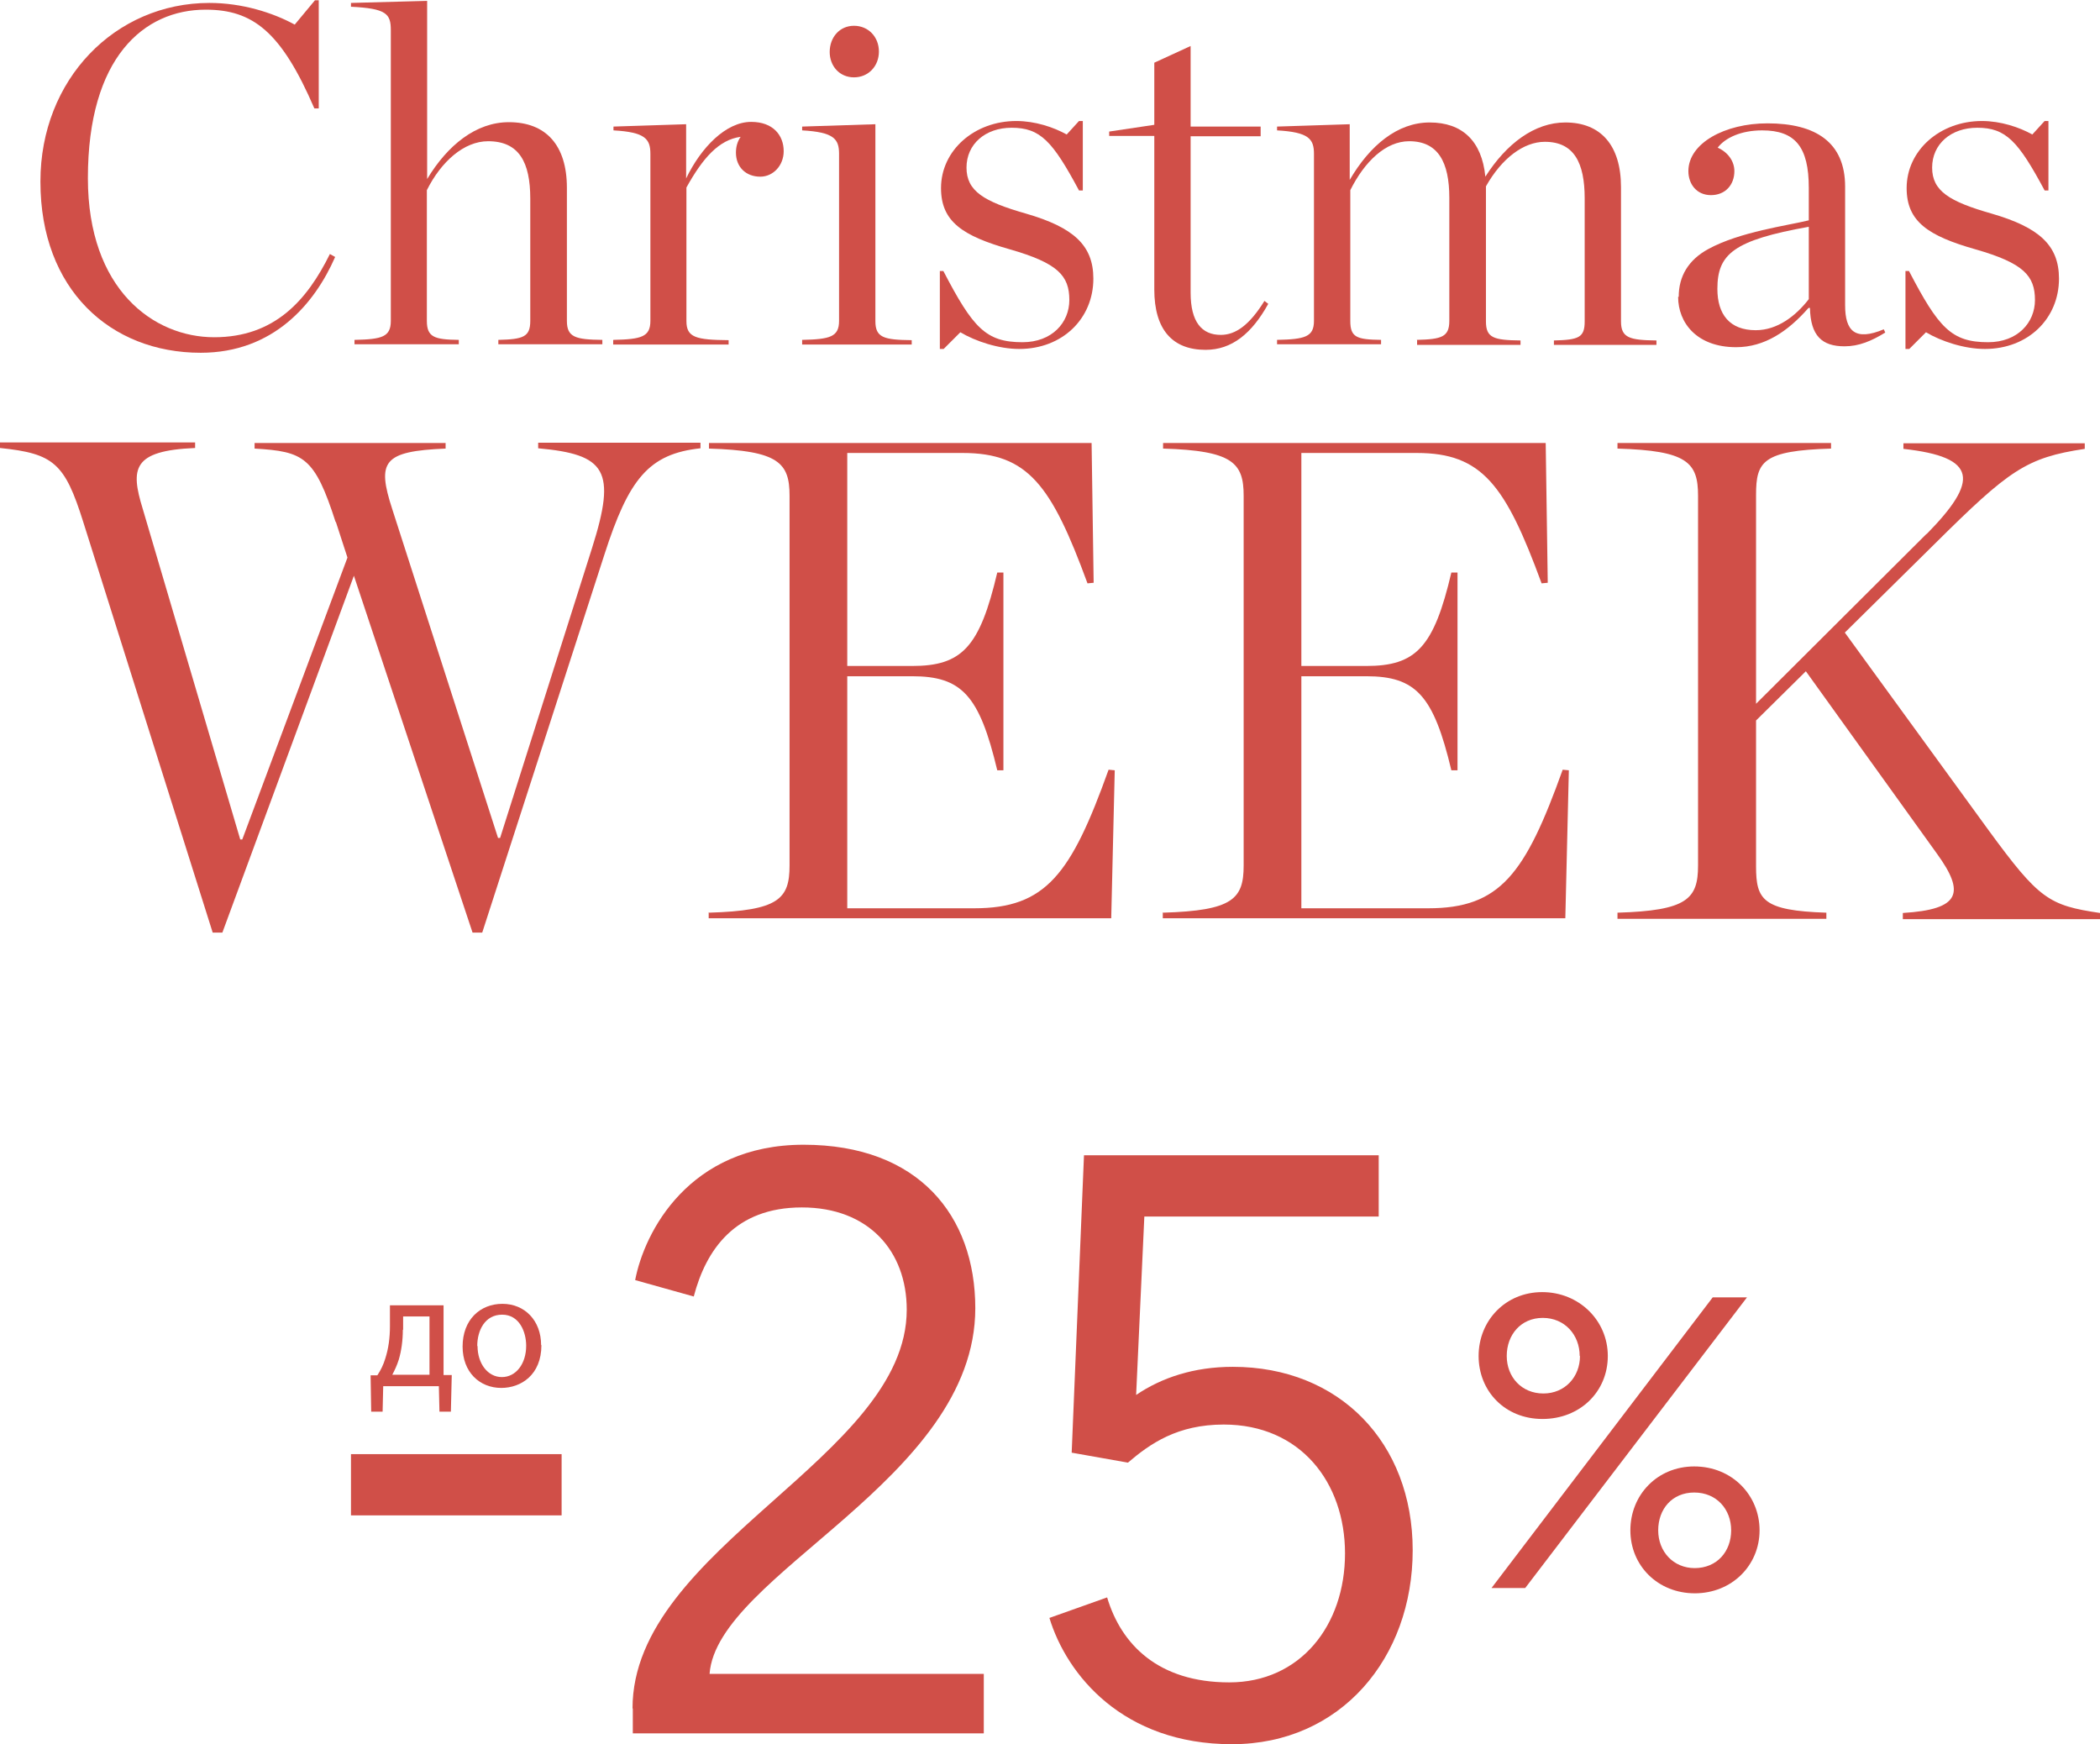<?xml version="1.0" encoding="utf-8"?>
<svg xmlns="http://www.w3.org/2000/svg" id="Warstwa_2" data-name="Warstwa 2" viewBox="0 0 71.68 59.53">
  <defs>
    <style>
      .cls-1 {
        fill: #d04f48;
      }
    </style>
  </defs>
  <g id="Warstwa_2-2" data-name="Warstwa 2">
    <g>
      <g>
        <path class="cls-1" d="M1.38,6.19C1.38,2.71,3.93.1,7.15.1c1.11,0,2.16.33,2.91.74l.69-.83h.13v3.69h-.15C9.6,1.08,8.63.33,7.02.33,4.91.33,3,1.96,3,6.08c0,3.81,2.25,5.43,4.31,5.43s3.17-1.26,3.95-2.84l.18.1c-.7,1.6-2.11,3.27-4.59,3.27-3.09,0-5.47-2.17-5.47-5.83Z"/>
        <path class="cls-1" d="M12.11,11.6c.93-.02,1.23-.1,1.23-.65V1.03c0-.56-.15-.74-1.36-.8V.1l2.6-.07v6.08c.7-1.16,1.67-1.94,2.79-1.94,1.26,0,1.98.78,1.98,2.24v4.54c0,.56.29.64,1.21.65v.15h-3.55v-.15c.85-.02,1.09-.1,1.09-.65v-4.17c0-1.24-.38-1.96-1.44-1.96-.82,0-1.6.69-2.09,1.67v4.46c0,.56.26.64,1.09.65v.15h-3.56v-.15Z"/>
        <path class="cls-1" d="M20.94,11.6c.95-.02,1.26-.1,1.26-.65v-5.7c0-.51-.18-.74-1.26-.8v-.13l2.48-.08v1.85c.51-1.06,1.36-1.93,2.22-1.93.75,0,1.11.46,1.11,1,0,.49-.36.87-.8.87-.49,0-.83-.33-.83-.82,0-.2.05-.38.16-.54-.74.1-1.29.72-1.85,1.73v4.56c0,.56.33.64,1.44.65v.15h-3.94v-.15Z"/>
        <path class="cls-1" d="M27.38,11.6c.95-.02,1.26-.1,1.26-.65v-5.7c0-.51-.18-.74-1.26-.8v-.13l2.5-.08v6.72c0,.56.28.64,1.24.65v.15h-3.74v-.15ZM28.32,1.78c0-.51.34-.9.83-.9s.85.38.85.88-.36.88-.85.88-.83-.38-.83-.87Z"/>
        <path class="cls-1" d="M32.07,9.25h.13c1.01,1.94,1.45,2.43,2.7,2.43,1.01,0,1.6-.67,1.6-1.44,0-.83-.39-1.26-2.03-1.73-1.62-.46-2.35-.95-2.35-2.09,0-1.29,1.14-2.29,2.57-2.29.64,0,1.27.21,1.72.46l.42-.46h.13v2.37h-.13c-.9-1.68-1.32-2.14-2.3-2.14-.9,0-1.54.56-1.54,1.36s.59,1.16,2.03,1.57c1.62.47,2.3,1.08,2.3,2.22,0,1.36-1.05,2.4-2.53,2.4-.7,0-1.49-.26-2.01-.57l-.57.57h-.13v-2.66Z"/>
        <path class="cls-1" d="M39.4,9.87v-5.23h-1.54v-.15l1.54-.23v-2.12l1.24-.57v2.75h2.39v.33h-2.39v5.34c0,1,.38,1.44,1.03,1.44.51,0,.98-.34,1.49-1.16l.13.1c-.56,1.01-1.24,1.57-2.14,1.57-1.13,0-1.75-.69-1.75-2.06Z"/>
        <path class="cls-1" d="M48.36,11.6c.85-.02,1.11-.1,1.11-.65v-4.2c0-1.21-.38-1.93-1.37-1.93-.8,0-1.52.69-2.01,1.67v4.46c0,.56.21.64,1.05.65v.15h-3.55v-.15c.95-.02,1.26-.1,1.26-.65v-5.7c0-.51-.18-.74-1.26-.8v-.13l2.48-.08v1.9c.69-1.18,1.63-1.96,2.73-1.96s1.78.62,1.9,1.85c.72-1.13,1.68-1.85,2.73-1.85,1.21,0,1.9.78,1.9,2.21v4.58c0,.56.29.64,1.21.65v.15h-3.5v-.15c.85-.02,1.05-.1,1.05-.65v-4.2c0-1.21-.36-1.93-1.36-1.93-.72,0-1.47.56-2.01,1.52v4.61c0,.56.26.64,1.18.65v.15h-3.53v-.15Z"/>
        <path class="cls-1" d="M57.3,10.13c0-.7.33-1.26,1.01-1.63,1.08-.59,2.7-.8,3.43-.98v-1.11c0-1.39-.46-1.96-1.59-1.96-.72,0-1.26.25-1.52.59.36.16.57.47.57.8,0,.47-.31.82-.8.82s-.77-.38-.77-.82c0-.95,1.24-1.63,2.7-1.63,1.65,0,2.65.65,2.65,2.16v4.05c0,.88.34,1.23,1.32.82l.05.11c-.47.29-.9.47-1.39.47-.77,0-1.16-.36-1.18-1.31h-.05c-.7.8-1.5,1.34-2.47,1.34-1.34,0-1.98-.83-1.98-1.72ZM61.74,10.21v-2.47c-2.57.46-3.12.93-3.12,2.12,0,.87.42,1.41,1.31,1.41.74,0,1.37-.49,1.81-1.06Z"/>
        <path class="cls-1" d="M65.03,9.25h.13c1.01,1.94,1.45,2.43,2.7,2.43,1.01,0,1.6-.67,1.6-1.44,0-.83-.39-1.26-2.03-1.73-1.62-.46-2.35-.95-2.35-2.09,0-1.29,1.14-2.29,2.57-2.29.64,0,1.27.21,1.72.46l.42-.46h.13v2.37h-.13c-.9-1.68-1.32-2.14-2.3-2.14-.9,0-1.54.56-1.54,1.36s.59,1.16,2.03,1.57c1.62.47,2.3,1.08,2.3,2.22,0,1.36-1.05,2.4-2.53,2.4-.7,0-1.49-.26-2.01-.57l-.57.57h-.13v-2.66Z"/>
        <path class="cls-1" d="M11.46,17.83c-.72-2.24-1.09-2.42-2.77-2.52v-.19h6.52v.19c-2.14.09-2.35.44-1.82,2.07l3.61,11.22h.07l3.14-9.9c.84-2.65.47-3.19-1.84-3.4v-.19h5.54v.19c-1.77.19-2.45,1.05-3.28,3.63l-4.17,12.9h-.33l-4.05-12.18-4.49,12.18h-.33l-4.42-14.02c-.63-2-1-2.33-2.84-2.52v-.19h6.66v.19c-2.14.09-2.21.7-1.79,2.07l3.33,11.29h.07l3.59-9.62-.4-1.23Z"/>
        <path class="cls-1" d="M24.2,31.15c2.38-.07,2.75-.47,2.75-1.61v-12.62c0-1.12-.37-1.54-2.75-1.61v-.19h13.06l.07,4.77-.21.02c-1.23-3.35-2.03-4.45-4.26-4.45h-3.94v7.27h2.21c1.7,0,2.31-.63,2.91-3.19h.21v6.75h-.21c-.61-2.56-1.21-3.21-2.91-3.21h-2.21v7.92h4.33c2.45,0,3.31-1.16,4.59-4.73l.21.02-.12,5.05h-13.74v-.21Z"/>
        <path class="cls-1" d="M39.7,31.15c2.38-.07,2.75-.47,2.75-1.61v-12.62c0-1.12-.37-1.54-2.75-1.61v-.19h13.06l.07,4.77-.21.02c-1.23-3.35-2.03-4.45-4.26-4.45h-3.94v7.27h2.21c1.7,0,2.31-.63,2.91-3.19h.21v6.75h-.21c-.61-2.56-1.21-3.21-2.91-3.21h-2.21v7.92h4.33c2.45,0,3.31-1.16,4.59-4.73l.21.02-.12,5.05h-13.74v-.21Z"/>
        <path class="cls-1" d="M65.76,18.23c1.79-1.82,1.75-2.63-.79-2.91v-.19h6.19v.19c-2,.3-2.58.72-5.12,3.24l-3.07,3.03,4.91,6.75c1.72,2.35,2.05,2.56,3.8,2.82v.21h-6.73v-.21c1.96-.12,2.14-.68,1.16-2.03l-4.47-6.22-1.7,1.68v4.98c0,1.14.23,1.51,2.4,1.58v.21h-7.13v-.21c2.38-.07,2.75-.47,2.75-1.61v-12.62c0-1.14-.37-1.54-2.75-1.61v-.19h7.29v.19c-2.33.07-2.56.44-2.56,1.58v7.13l5.82-5.8Z"/>
      </g>
      <path class="cls-1" d="M50.47,46.28c0-1.21.92-2.18,2.17-2.18s2.24.96,2.24,2.18-.95,2.15-2.23,2.15-2.18-.95-2.18-2.15ZM58.47,44.28h1.16l-7.57,9.92h-1.15l7.55-9.92ZM53.92,46.28c0-.72-.51-1.3-1.26-1.3s-1.23.58-1.23,1.3.51,1.28,1.25,1.28,1.25-.57,1.25-1.28ZM57.83,50.05c1.29,0,2.23.98,2.23,2.18s-.95,2.15-2.21,2.15-2.2-.94-2.2-2.15.92-2.18,2.18-2.18ZM57.84,53.52c.77,0,1.25-.57,1.25-1.29s-.5-1.29-1.26-1.29-1.23.57-1.23,1.29.51,1.29,1.25,1.29Z"/>
      <path class="cls-1" d="M15.14,44.56v2.37h.28s-.03,1.25-.03,1.25h-.39l-.02-.87h-1.9l-.02.87h-.39l-.02-1.24h.23c.12-.18.21-.37.27-.57.11-.34.16-.71.16-1.1v-.72h1.83ZM13.75,45.39c0,.36-.05.72-.14,1.02-.06.19-.14.36-.22.51h1.27v-1.99h-.9v.45Z"/>
      <path class="cls-1" d="M18.48,45.91c0,1.02-.7,1.46-1.37,1.46-.74,0-1.32-.54-1.32-1.41,0-.92.6-1.46,1.36-1.46s1.32.57,1.32,1.41ZM16.3,45.94c0,.6.35,1.06.83,1.06s.83-.45.83-1.07c0-.47-.23-1.06-.82-1.06s-.85.54-.85,1.07Z"/>
      <g>
        <path class="cls-1" d="M11.98,49.63h7.19v2.09h-7.19v-2.09Z"/>
        <path class="cls-1" d="M21.59,58.31c0-5.5,9.36-8.57,9.36-13.61,0-2-1.3-3.49-3.58-3.49s-3.27,1.44-3.69,3.04l-2-.56c.31-1.63,1.83-4.62,5.75-4.62s5.86,2.42,5.86,5.58c0,5.86-8.82,9.07-9.07,12.48h9.36v2.03h-11.98v-.85Z"/>
        <path class="cls-1" d="M45.91,53.02c0-2.42-1.52-4.4-4.14-4.4-1.58,0-2.51.65-3.27,1.3l-1.92-.34.42-10.15h10.06v2.09h-8l-.28,6.09c.87-.59,1.97-.96,3.3-.96,3.64,0,6.14,2.59,6.14,6.26s-2.45,6.62-6.17,6.62-5.64-2.37-6.23-4.31l1.97-.7c.48,1.61,1.75,2.9,4.17,2.9s3.95-1.94,3.95-4.4Z"/>
      </g>
    </g>
  </g>
</svg>